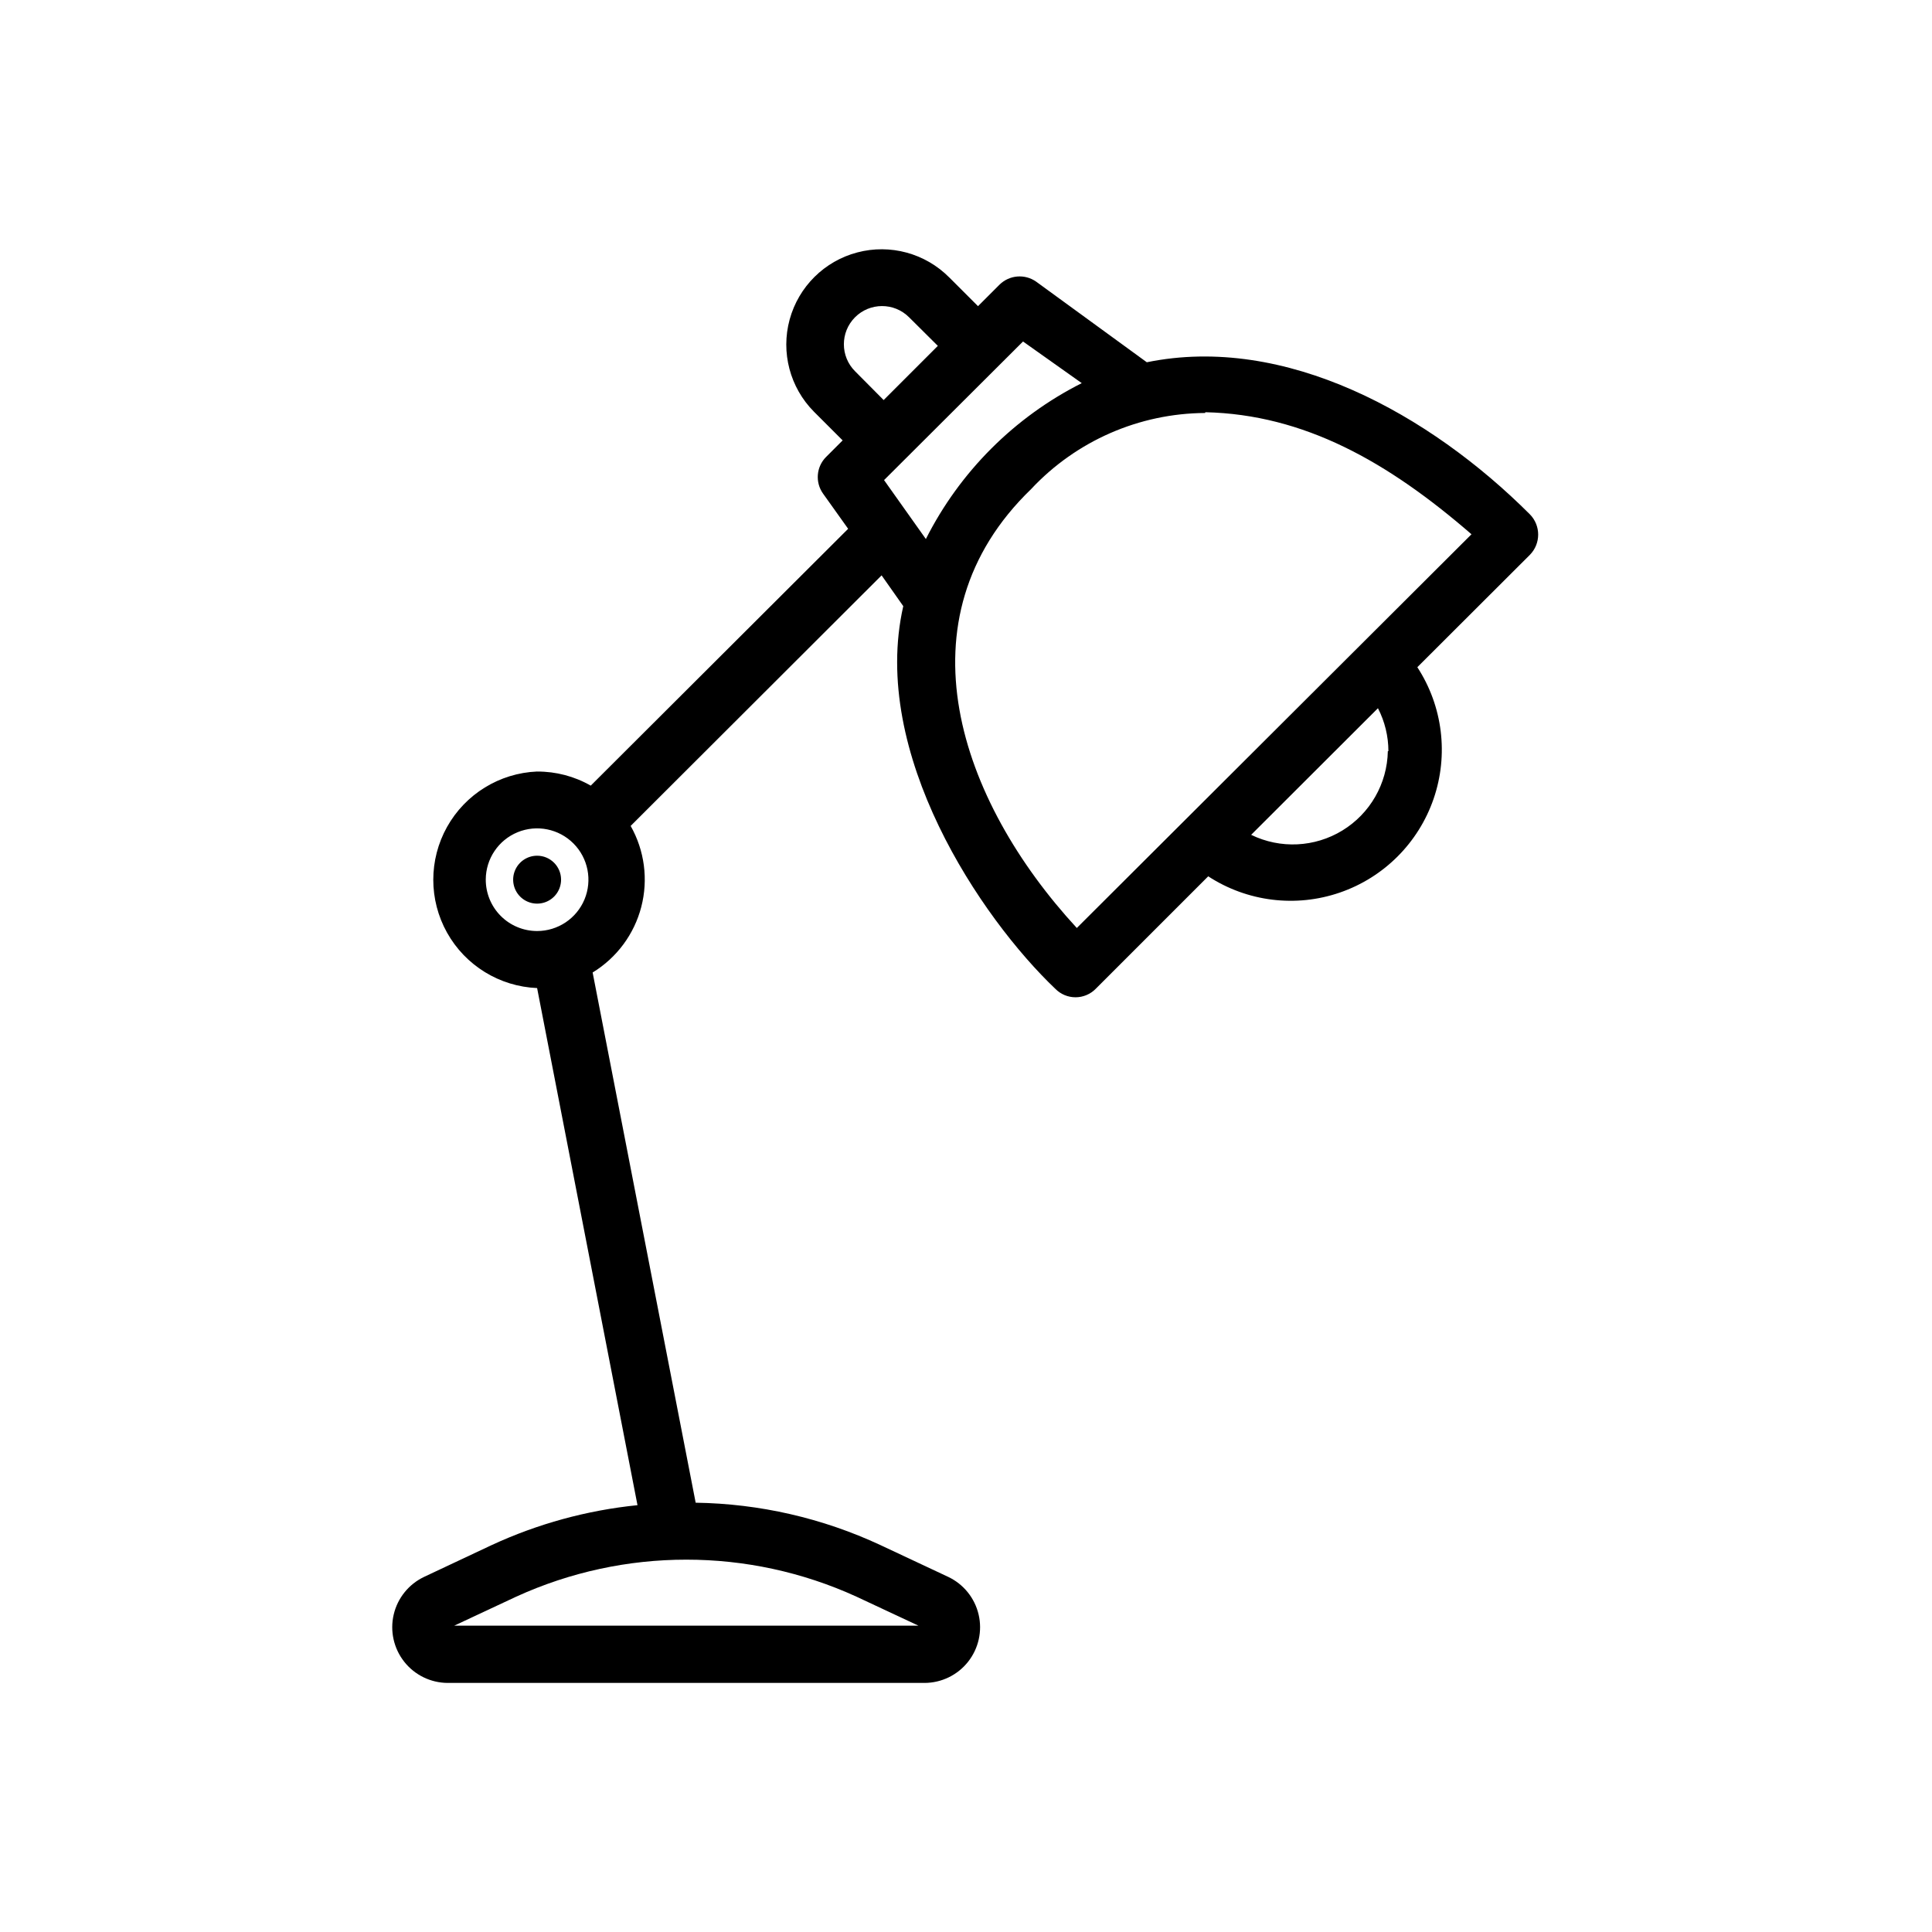 <?xml version="1.0" encoding="UTF-8"?>
<!-- Uploaded to: ICON Repo, www.svgrepo.com, Generator: ICON Repo Mixer Tools -->
<svg fill="#000000" width="800px" height="800px" version="1.1" viewBox="144 144 512 512" xmlns="http://www.w3.org/2000/svg">
 <g>
  <path d="m286.34 348.46c-9.965 0.418-19 5.977-23.867 14.684-4.863 8.707-4.863 19.312 0 28.02 4.867 8.707 13.902 14.266 23.867 14.684l26.602 137.04c-13.379 1.352-26.441 4.93-38.645 10.578l-17.887 8.414h0.004c-4.07 1.922-7.043 5.594-8.074 9.973-1.031 4.383-0.004 8.992 2.785 12.527 2.785 3.531 7.035 5.598 11.535 5.613h126.36c4.5-0.016 8.746-2.082 11.535-5.613 2.789-3.535 3.816-8.145 2.785-12.527-1.031-4.379-4.004-8.051-8.074-9.973l-17.934-8.414c-15.352-7.152-32.039-10.98-48.973-11.234l-27.305-140.51c6.387-3.902 11.012-10.137 12.891-17.383 1.879-7.25 0.871-14.941-2.816-21.461l66.504-66.402 5.742 8.16c-8.867 38.996 20.555 82.625 40.305 101.42 1.414 1.43 3.336 2.234 5.344 2.234 2.004 0 3.93-0.805 5.34-2.234l29.824-29.824c10.34 6.734 23.211 8.324 34.879 4.309 11.668-4.012 20.836-13.18 24.852-24.848 4.012-11.672 2.422-24.539-4.312-34.879l29.824-29.773 0.004-0.004c2.926-2.977 2.926-7.75 0-10.73-26.551-26.551-64.84-47.812-101.52-40.305l-29.32-21.359c-3.012-2.121-7.106-1.781-9.723 0.805l-5.691 5.691-7.609-7.609v0.004c-6.356-6.41-15.645-8.941-24.371-6.641-8.727 2.297-15.562 9.078-17.938 17.785-2.371 8.707 0.082 18.016 6.438 24.422l7.609 7.609-4.383 4.383h-0.004c-2.606 2.609-2.945 6.719-0.805 9.723l6.648 9.32-68.215 68.066c-4.324-2.473-9.227-3.762-14.207-3.731zm101.06 226.36h-123.03l16.473-7.707h0.004c28.609-13.051 61.473-13.051 90.082 0zm124.39-231.75c-0.16 8.602-4.699 16.523-12.035 21.012-7.336 4.488-16.457 4.926-24.188 1.156l33.605-33.555v0.004c1.816 3.519 2.766 7.422 2.769 11.383zm-48.367-89.828c26.199 0.605 48.316 13.098 70.535 32.344l-104.59 104.34c-31.137-33.754-47.812-81.867-12.09-116.33h-0.004c11.945-12.766 28.617-20.055 46.102-20.152zm-48.312-18.742 15.566 11.035c-17.836 8.996-32.316 23.477-41.312 41.312l-11.082-15.617zm-44.488 7.91c-3.965-3.938-3.984-10.344-0.051-14.309 3.938-3.965 10.344-3.988 14.309-0.051l7.656 7.609-14.359 14.359zm-97.891 134.67c0.023-5.496 3.348-10.441 8.434-12.531 5.086-2.09 10.926-0.914 14.809 2.981 3.879 3.894 5.035 9.742 2.926 14.82-2.109 5.074-7.066 8.383-12.562 8.383-3.617 0-7.086-1.438-9.637-4-2.555-2.562-3.981-6.035-3.969-9.652z"/>
  <path d="m292.69 377.07c-0.027-3.484-2.863-6.297-6.348-6.297-2.574 0-4.891 1.551-5.871 3.93-0.98 2.379-0.426 5.113 1.398 6.926 1.828 1.812 4.566 2.34 6.938 1.344 2.371-1 3.902-3.328 3.883-5.902z"/>
 </g>
</svg>